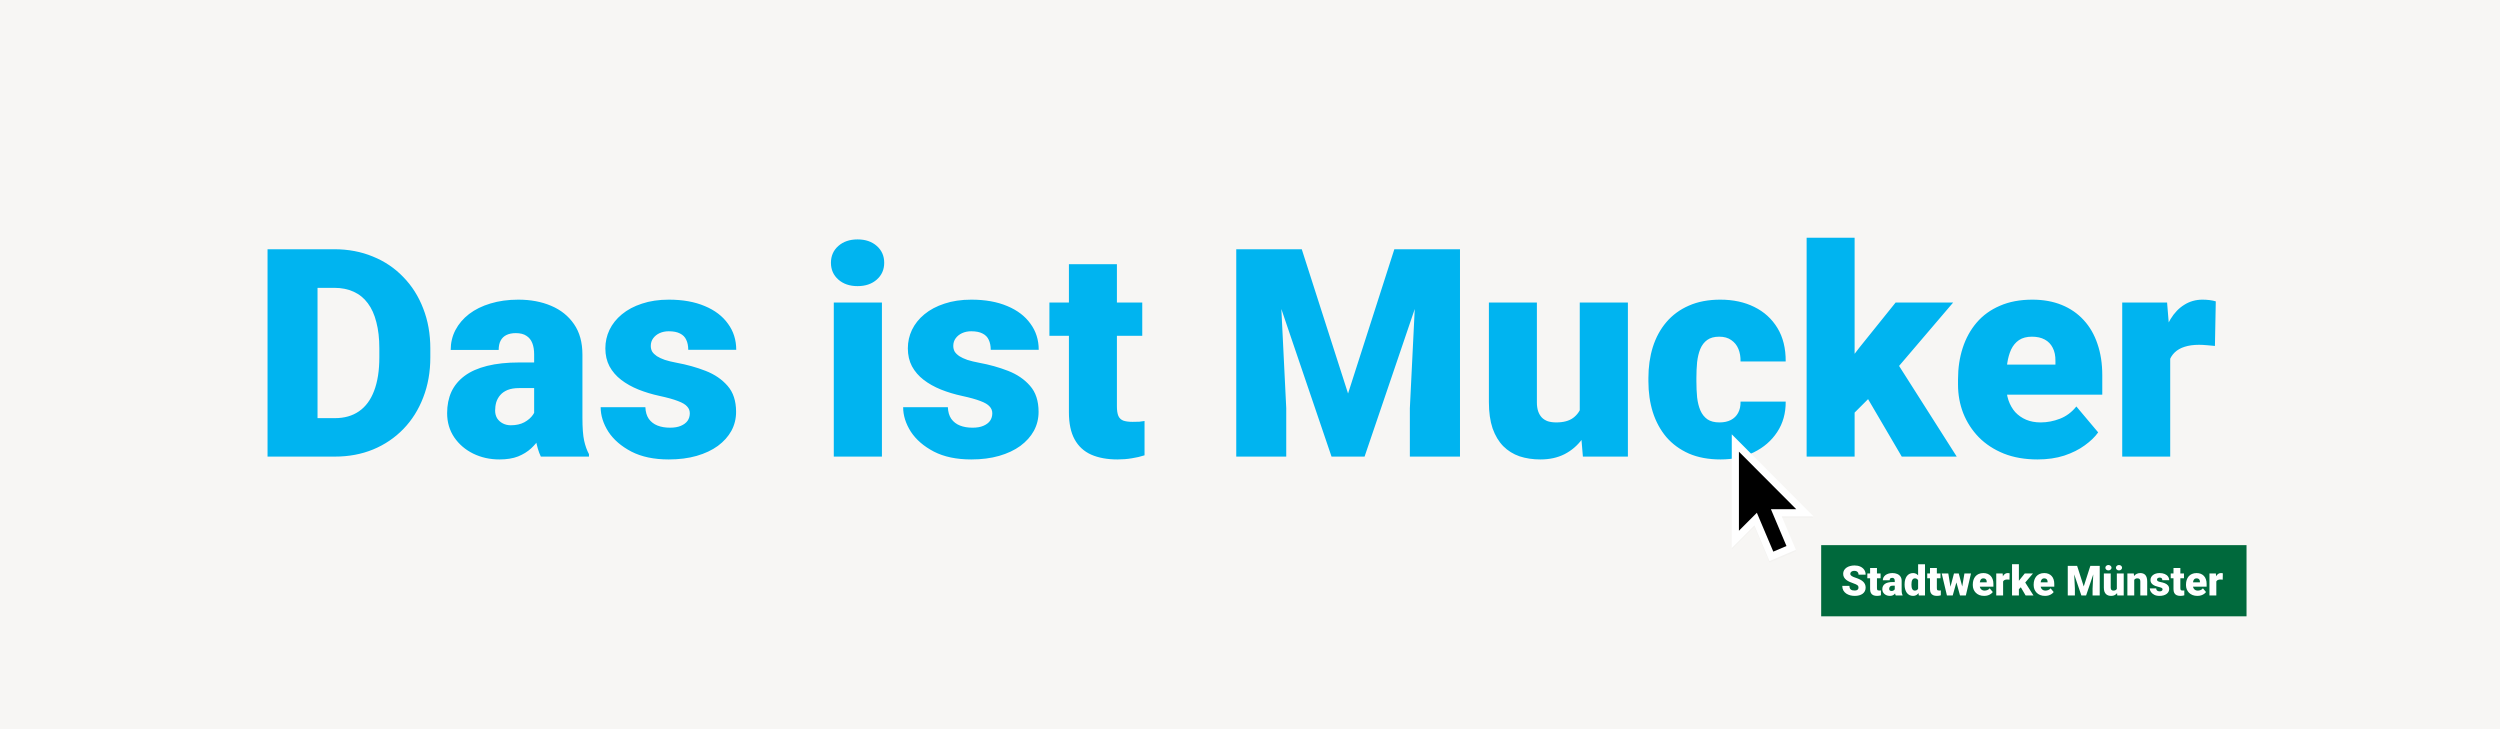 <svg width="1440" height="420" viewBox="0 0 1440 420" fill="none" xmlns="http://www.w3.org/2000/svg">
<rect width="1440" height="420" fill="#F7F6F4"/>
<path d="M192.906 263H166.41L166.574 240.852H192.906C198.375 240.852 202.996 239.539 206.77 236.914C210.598 234.289 213.496 230.379 215.465 225.184C217.488 219.934 218.5 213.48 218.5 205.824V200.656C218.5 194.914 217.926 189.883 216.777 185.562C215.684 181.188 214.043 177.551 211.855 174.652C209.668 171.699 206.934 169.484 203.652 168.008C200.426 166.531 196.707 165.793 192.496 165.793H165.918V143.562H192.496C200.59 143.562 208 144.957 214.727 147.746C221.508 150.48 227.359 154.418 232.281 159.559C237.258 164.645 241.086 170.688 243.766 177.688C246.5 184.633 247.867 192.344 247.867 200.82V205.824C247.867 214.246 246.5 221.957 243.766 228.957C241.086 235.957 237.285 242 232.363 247.086C227.441 252.172 221.617 256.109 214.891 258.898C208.219 261.633 200.891 263 192.906 263ZM182.898 143.562V263H154.105V143.562H182.898ZM307.668 240.688V204.102C307.668 201.586 307.312 199.426 306.602 197.621C305.891 195.816 304.77 194.422 303.238 193.438C301.707 192.398 299.656 191.879 297.086 191.879C295.008 191.879 293.23 192.234 291.754 192.945C290.277 193.656 289.156 194.723 288.391 196.145C287.625 197.566 287.242 199.371 287.242 201.559H259.598C259.598 197.457 260.5 193.656 262.305 190.156C264.164 186.602 266.789 183.512 270.18 180.887C273.625 178.262 277.727 176.238 282.484 174.816C287.297 173.34 292.656 172.602 298.562 172.602C305.617 172.602 311.906 173.777 317.43 176.129C323.008 178.48 327.41 182.008 330.637 186.711C333.863 191.359 335.477 197.211 335.477 204.266V240.605C335.477 246.402 335.805 250.805 336.461 253.812C337.117 256.766 338.047 259.363 339.25 261.605V263H311.523C310.211 260.266 309.227 256.93 308.57 252.992C307.969 249 307.668 244.898 307.668 240.688ZM311.031 208.777L311.195 223.543H298.973C296.402 223.543 294.215 223.898 292.41 224.609C290.66 225.32 289.238 226.305 288.145 227.562C287.105 228.766 286.34 230.133 285.848 231.664C285.41 233.195 285.191 234.809 285.191 236.504C285.191 238.145 285.574 239.621 286.34 240.934C287.16 242.191 288.254 243.176 289.621 243.887C290.988 244.598 292.52 244.953 294.215 244.953C297.277 244.953 299.875 244.379 302.008 243.23C304.195 242.027 305.863 240.578 307.012 238.883C308.16 237.188 308.734 235.602 308.734 234.125L314.805 245.445C313.711 247.633 312.453 249.848 311.031 252.09C309.664 254.332 307.941 256.41 305.863 258.324C303.84 260.184 301.352 261.715 298.398 262.918C295.445 264.066 291.863 264.641 287.652 264.641C282.184 264.641 277.152 263.52 272.559 261.277C268.02 259.035 264.383 255.918 261.648 251.926C258.914 247.879 257.547 243.23 257.547 237.98C257.547 233.387 258.367 229.285 260.008 225.676C261.703 222.066 264.246 219.004 267.637 216.488C271.027 213.973 275.348 212.059 280.598 210.746C285.848 209.434 292.027 208.777 299.137 208.777H311.031ZM397.328 238.062C397.328 236.531 396.809 235.219 395.77 234.125C394.785 232.977 393.035 231.938 390.52 231.008C388.004 230.023 384.477 229.039 379.938 228.055C375.617 227.125 371.543 225.895 367.715 224.363C363.941 222.832 360.633 220.973 357.789 218.785C354.945 216.598 352.703 214 351.062 210.992C349.477 207.984 348.684 204.539 348.684 200.656C348.684 196.883 349.477 193.328 351.062 189.992C352.703 186.602 355.082 183.621 358.199 181.051C361.371 178.426 365.227 176.375 369.766 174.898C374.305 173.367 379.473 172.602 385.27 172.602C393.254 172.602 400.145 173.832 405.941 176.293C411.738 178.699 416.195 182.09 419.312 186.465C422.484 190.785 424.07 195.789 424.07 201.477H396.426C396.426 199.234 396.043 197.32 395.277 195.734C394.566 194.148 393.391 192.945 391.75 192.125C390.109 191.25 387.922 190.812 385.188 190.812C383.273 190.812 381.523 191.168 379.938 191.879C378.406 192.59 377.176 193.574 376.246 194.832C375.316 196.09 374.852 197.566 374.852 199.262C374.852 200.465 375.125 201.559 375.672 202.543C376.273 203.473 377.176 204.348 378.379 205.168C379.582 205.934 381.113 206.645 382.973 207.301C384.832 207.902 387.074 208.449 389.699 208.941C395.66 210.035 401.238 211.594 406.434 213.617C411.629 215.641 415.84 218.512 419.066 222.23C422.348 225.949 423.988 230.953 423.988 237.242C423.988 241.18 423.086 244.816 421.281 248.152C419.477 251.434 416.879 254.332 413.488 256.848C410.098 259.309 406.023 261.223 401.266 262.59C396.508 263.957 391.148 264.641 385.188 264.641C376.711 264.641 369.547 263.137 363.695 260.129C357.844 257.066 353.414 253.238 350.406 248.645C347.453 243.996 345.977 239.293 345.977 234.535H371.734C371.844 237.27 372.5 239.512 373.703 241.262C374.961 243.012 376.629 244.297 378.707 245.117C380.785 245.938 383.191 246.348 385.926 246.348C388.441 246.348 390.52 245.992 392.16 245.281C393.855 244.57 395.141 243.613 396.016 242.41C396.891 241.152 397.328 239.703 397.328 238.062ZM507.988 174.242V263H480.262V174.242H507.988ZM478.621 151.355C478.621 147.418 480.043 144.191 482.887 141.676C485.73 139.16 489.422 137.902 493.961 137.902C498.5 137.902 502.191 139.16 505.035 141.676C507.879 144.191 509.301 147.418 509.301 151.355C509.301 155.293 507.879 158.52 505.035 161.035C502.191 163.551 498.5 164.809 493.961 164.809C489.422 164.809 485.73 163.551 482.887 161.035C480.043 158.52 478.621 155.293 478.621 151.355ZM571.562 238.062C571.562 236.531 571.043 235.219 570.004 234.125C569.02 232.977 567.27 231.938 564.754 231.008C562.238 230.023 558.711 229.039 554.172 228.055C549.852 227.125 545.777 225.895 541.949 224.363C538.176 222.832 534.867 220.973 532.023 218.785C529.18 216.598 526.938 214 525.297 210.992C523.711 207.984 522.918 204.539 522.918 200.656C522.918 196.883 523.711 193.328 525.297 189.992C526.938 186.602 529.316 183.621 532.434 181.051C535.605 178.426 539.461 176.375 544 174.898C548.539 173.367 553.707 172.602 559.504 172.602C567.488 172.602 574.379 173.832 580.176 176.293C585.973 178.699 590.43 182.09 593.547 186.465C596.719 190.785 598.305 195.789 598.305 201.477H570.66C570.66 199.234 570.277 197.32 569.512 195.734C568.801 194.148 567.625 192.945 565.984 192.125C564.344 191.25 562.156 190.812 559.422 190.812C557.508 190.812 555.758 191.168 554.172 191.879C552.641 192.59 551.41 193.574 550.48 194.832C549.551 196.09 549.086 197.566 549.086 199.262C549.086 200.465 549.359 201.559 549.906 202.543C550.508 203.473 551.41 204.348 552.613 205.168C553.816 205.934 555.348 206.645 557.207 207.301C559.066 207.902 561.309 208.449 563.934 208.941C569.895 210.035 575.473 211.594 580.668 213.617C585.863 215.641 590.074 218.512 593.301 222.23C596.582 225.949 598.223 230.953 598.223 237.242C598.223 241.18 597.32 244.816 595.516 248.152C593.711 251.434 591.113 254.332 587.723 256.848C584.332 259.309 580.258 261.223 575.5 262.59C570.742 263.957 565.383 264.641 559.422 264.641C550.945 264.641 543.781 263.137 537.93 260.129C532.078 257.066 527.648 253.238 524.641 248.645C521.688 243.996 520.211 239.293 520.211 234.535H545.969C546.078 237.27 546.734 239.512 547.938 241.262C549.195 243.012 550.863 244.297 552.941 245.117C555.02 245.938 557.426 246.348 560.16 246.348C562.676 246.348 564.754 245.992 566.395 245.281C568.09 244.57 569.375 243.613 570.25 242.41C571.125 241.152 571.562 239.703 571.562 238.062ZM657.941 174.242V193.438H604.457V174.242H657.941ZM615.695 152.176H643.34V234.043C643.34 236.395 643.613 238.227 644.16 239.539C644.707 240.797 645.637 241.699 646.949 242.246C648.316 242.738 650.121 242.984 652.363 242.984C653.949 242.984 655.262 242.957 656.301 242.902C657.34 242.793 658.324 242.656 659.254 242.492V262.262C656.902 263.027 654.441 263.602 651.871 263.984C649.301 264.422 646.566 264.641 643.668 264.641C637.762 264.641 632.703 263.711 628.492 261.852C624.336 259.992 621.164 257.066 618.977 253.074C616.789 249.082 615.695 243.887 615.695 237.488V152.176ZM726.355 143.562H749.816L776.477 226.66L803.137 143.562H826.598L785.992 263H766.961L726.355 143.562ZM712.082 143.562H736.363L740.875 235.109V263H712.082V143.562ZM816.59 143.562H840.953V263H812.078V235.109L816.59 143.562ZM909.941 241.426V174.242H937.668V263H911.746L909.941 241.426ZM912.566 223.379L919.785 223.215C919.785 229.176 919.074 234.699 917.652 239.785C916.23 244.816 914.125 249.191 911.336 252.91C908.602 256.629 905.211 259.527 901.164 261.605C897.172 263.629 892.551 264.641 887.301 264.641C882.926 264.641 878.906 264.039 875.242 262.836C871.633 261.578 868.516 259.637 865.891 257.012C863.266 254.332 861.215 250.914 859.738 246.758C858.316 242.547 857.605 237.516 857.605 231.664V174.242H885.25V231.828C885.25 233.797 885.496 235.492 885.988 236.914C886.48 238.336 887.191 239.539 888.121 240.523C889.051 241.453 890.199 242.164 891.566 242.656C892.988 243.094 894.602 243.312 896.406 243.312C900.562 243.312 903.816 242.438 906.168 240.688C908.52 238.938 910.16 236.559 911.09 233.551C912.074 230.543 912.566 227.152 912.566 223.379ZM990.414 243.312C992.984 243.312 995.172 242.848 996.977 241.918C998.836 240.934 1000.23 239.566 1001.16 237.816C1002.14 236.012 1002.61 233.852 1002.55 231.336H1028.56C1028.61 238.008 1026.97 243.859 1023.64 248.891C1020.36 253.867 1015.87 257.75 1010.18 260.539C1004.55 263.273 998.18 264.641 991.07 264.641C984.125 264.641 978.055 263.52 972.859 261.277C967.664 258.98 963.316 255.809 959.816 251.762C956.371 247.66 953.773 242.875 952.023 237.406C950.328 231.938 949.48 226.004 949.48 219.605V217.719C949.48 211.32 950.328 205.387 952.023 199.918C953.773 194.395 956.371 189.609 959.816 185.562C963.316 181.461 967.637 178.289 972.777 176.047C977.973 173.75 984.016 172.602 990.906 172.602C998.289 172.602 1004.8 173.996 1010.43 176.785C1016.12 179.574 1020.57 183.621 1023.8 188.926C1027.03 194.23 1028.61 200.656 1028.56 208.203H1002.55C1002.61 205.523 1002.2 203.117 1001.32 200.984C1000.45 198.852 999.082 197.156 997.223 195.898C995.418 194.586 993.094 193.93 990.25 193.93C987.406 193.93 985.109 194.559 983.359 195.816C981.609 197.074 980.27 198.824 979.34 201.066C978.465 203.254 977.863 205.77 977.535 208.613C977.262 211.457 977.125 214.492 977.125 217.719V219.605C977.125 222.887 977.262 225.977 977.535 228.875C977.863 231.719 978.492 234.234 979.422 236.422C980.352 238.555 981.691 240.25 983.441 241.508C985.191 242.711 987.516 243.312 990.414 243.312ZM1068.26 136.918V263H1040.62V136.918H1068.26ZM1125.03 174.242L1086.47 219.441L1066.29 239.621L1054.23 222.066L1071.05 200.164L1091.89 174.242H1125.03ZM1095.41 263L1071.71 222.559L1092.13 208.039L1127.08 263H1095.41ZM1173.59 264.641C1166.37 264.641 1159.92 263.52 1154.23 261.277C1148.54 258.98 1143.73 255.836 1139.79 251.844C1135.91 247.852 1132.93 243.258 1130.85 238.062C1128.83 232.867 1127.82 227.371 1127.82 221.574V218.457C1127.82 211.949 1128.72 205.934 1130.52 200.41C1132.33 194.832 1135.01 189.965 1138.56 185.809C1142.12 181.652 1146.57 178.426 1151.93 176.129C1157.29 173.777 1163.53 172.602 1170.64 172.602C1176.93 172.602 1182.56 173.613 1187.54 175.637C1192.51 177.66 1196.72 180.559 1200.17 184.332C1203.67 188.105 1206.32 192.672 1208.12 198.031C1209.98 203.391 1210.91 209.406 1210.91 216.078V227.316H1138.4V210.008H1183.93V207.875C1183.98 204.922 1183.46 202.406 1182.37 200.328C1181.33 198.25 1179.8 196.664 1177.77 195.57C1175.75 194.477 1173.29 193.93 1170.39 193.93C1167.38 193.93 1164.89 194.586 1162.93 195.898C1161.01 197.211 1159.51 199.016 1158.41 201.312C1157.38 203.555 1156.64 206.152 1156.2 209.105C1155.76 212.059 1155.54 215.176 1155.54 218.457V221.574C1155.54 224.855 1155.98 227.836 1156.86 230.516C1157.79 233.195 1159.1 235.492 1160.79 237.406C1162.54 239.266 1164.62 240.715 1167.03 241.754C1169.49 242.793 1172.28 243.312 1175.39 243.312C1179.17 243.312 1182.89 242.602 1186.55 241.18C1190.21 239.758 1193.36 237.406 1195.98 234.125L1208.54 249.055C1206.73 251.625 1204.16 254.113 1200.82 256.52C1197.54 258.926 1193.61 260.895 1189.01 262.426C1184.42 263.902 1179.28 264.641 1173.59 264.641ZM1250.04 196.227V263H1222.4V174.242H1248.24L1250.04 196.227ZM1276.29 173.586L1275.8 199.262C1274.71 199.152 1273.23 199.016 1271.37 198.852C1269.51 198.688 1267.95 198.605 1266.7 198.605C1263.47 198.605 1260.68 198.988 1258.33 199.754C1256.03 200.465 1254.12 201.559 1252.59 203.035C1251.11 204.457 1250.02 206.262 1249.3 208.449C1248.65 210.637 1248.35 213.18 1248.4 216.078L1243.4 212.797C1243.4 206.836 1243.97 201.422 1245.12 196.555C1246.32 191.633 1248.02 187.395 1250.21 183.84C1252.39 180.23 1255.05 177.469 1258.16 175.555C1261.28 173.586 1264.78 172.602 1268.66 172.602C1270.03 172.602 1271.37 172.684 1272.68 172.848C1274.05 173.012 1275.25 173.258 1276.29 173.586Z" fill="#00B4F0"/>
<g filter="url(#filter0_d_209_2585)">
<path fill-rule="evenodd" clip-rule="evenodd" d="M1034.42 316.693L1019.23 323.163L1010.54 302.609L997.5 315.695V250.165L1044.58 297.42H1026.27L1034.42 316.693Z" fill="black" fill-opacity="0.01"/>
</g>
<g filter="url(#filter1_d_209_2585)">
<path fill-rule="evenodd" clip-rule="evenodd" d="M1034.42 316.693L1019.23 323.163L1010.54 302.609L997.5 315.695V250.165L1044.58 297.42H1026.27L1034.42 316.693Z" fill="black" fill-opacity="0.01"/>
</g>
<path fill-rule="evenodd" clip-rule="evenodd" d="M1034.42 316.693L1019.23 323.163L1010.54 302.609L997.5 315.695V250.165L1044.58 297.42H1026.27L1034.42 316.693Z" fill="white"/>
<path fill-rule="evenodd" clip-rule="evenodd" d="M1020.04 293.28H1034.62L1001.62 260.16V305.7L1011.95 295.342L1021.42 317.735L1029.01 314.5L1020.04 293.28Z" fill="black"/>
<rect x="1049" y="314" width="245" height="41" fill="#00693C"/>
<path d="M1070.49 338.465C1070.49 338.199 1070.45 337.961 1070.38 337.75C1070.3 337.531 1070.15 337.328 1069.94 337.141C1069.73 336.953 1069.43 336.766 1069.03 336.578C1068.64 336.383 1068.12 336.18 1067.48 335.969C1066.73 335.719 1066.01 335.438 1065.31 335.125C1064.62 334.805 1064 334.434 1063.45 334.012C1062.9 333.582 1062.47 333.082 1062.15 332.512C1061.83 331.934 1061.67 331.262 1061.67 330.496C1061.67 329.762 1061.83 329.102 1062.16 328.516C1062.49 327.922 1062.95 327.418 1063.53 327.004C1064.12 326.582 1064.82 326.262 1065.62 326.043C1066.41 325.816 1067.29 325.703 1068.23 325.703C1069.48 325.703 1070.58 325.922 1071.54 326.359C1072.5 326.789 1073.25 327.402 1073.79 328.199C1074.33 328.988 1074.61 329.922 1074.61 331H1070.52C1070.52 330.57 1070.43 330.191 1070.25 329.863C1070.07 329.535 1069.81 329.277 1069.46 329.09C1069.11 328.902 1068.67 328.809 1068.14 328.809C1067.62 328.809 1067.19 328.887 1066.84 329.043C1066.48 329.199 1066.22 329.41 1066.04 329.676C1065.86 329.934 1065.77 330.219 1065.77 330.531C1065.77 330.789 1065.84 331.023 1065.98 331.234C1066.13 331.438 1066.34 331.629 1066.6 331.809C1066.88 331.988 1067.2 332.16 1067.59 332.324C1067.98 332.488 1068.41 332.648 1068.9 332.805C1069.8 333.094 1070.61 333.418 1071.31 333.777C1072.02 334.129 1072.62 334.531 1073.11 334.984C1073.6 335.43 1073.97 335.938 1074.22 336.508C1074.48 337.078 1074.61 337.723 1074.61 338.441C1074.61 339.207 1074.46 339.887 1074.16 340.48C1073.86 341.074 1073.44 341.578 1072.88 341.992C1072.33 342.398 1071.66 342.707 1070.89 342.918C1070.12 343.129 1069.25 343.234 1068.3 343.234C1067.43 343.234 1066.56 343.125 1065.71 342.906C1064.87 342.68 1064.1 342.336 1063.41 341.875C1062.73 341.406 1062.18 340.809 1061.76 340.082C1061.36 339.348 1061.15 338.477 1061.15 337.469H1065.28C1065.28 337.969 1065.34 338.391 1065.48 338.734C1065.61 339.078 1065.8 339.355 1066.06 339.566C1066.32 339.77 1066.64 339.918 1067.01 340.012C1067.39 340.098 1067.82 340.141 1068.3 340.141C1068.82 340.141 1069.25 340.066 1069.57 339.918C1069.89 339.762 1070.12 339.559 1070.27 339.309C1070.42 339.051 1070.49 338.77 1070.49 338.465ZM1083.22 330.32V333.062H1075.58V330.32H1083.22ZM1077.18 327.168H1081.13V338.863C1081.13 339.199 1081.17 339.461 1081.25 339.648C1081.33 339.828 1081.46 339.957 1081.65 340.035C1081.84 340.105 1082.1 340.141 1082.42 340.141C1082.65 340.141 1082.84 340.137 1082.98 340.129C1083.13 340.113 1083.27 340.094 1083.41 340.07V342.895C1083.07 343.004 1082.72 343.086 1082.35 343.141C1081.98 343.203 1081.59 343.234 1081.18 343.234C1080.34 343.234 1079.61 343.102 1079.01 342.836C1078.42 342.57 1077.96 342.152 1077.65 341.582C1077.34 341.012 1077.18 340.27 1077.18 339.355V327.168ZM1091.38 339.812V334.586C1091.38 334.227 1091.32 333.918 1091.22 333.66C1091.12 333.402 1090.96 333.203 1090.74 333.062C1090.52 332.914 1090.23 332.84 1089.86 332.84C1089.57 332.84 1089.31 332.891 1089.1 332.992C1088.89 333.094 1088.73 333.246 1088.62 333.449C1088.51 333.652 1088.46 333.91 1088.46 334.223H1084.51C1084.51 333.637 1084.64 333.094 1084.89 332.594C1085.16 332.086 1085.54 331.645 1086.02 331.27C1086.51 330.895 1087.1 330.605 1087.78 330.402C1088.46 330.191 1089.23 330.086 1090.07 330.086C1091.08 330.086 1091.98 330.254 1092.77 330.59C1093.57 330.926 1094.2 331.43 1094.66 332.102C1095.12 332.766 1095.35 333.602 1095.35 334.609V339.801C1095.35 340.629 1095.39 341.258 1095.49 341.688C1095.58 342.109 1095.71 342.48 1095.89 342.801V343H1091.93C1091.74 342.609 1091.6 342.133 1091.5 341.57C1091.42 341 1091.38 340.414 1091.38 339.812ZM1091.86 335.254L1091.88 337.363H1090.13C1089.77 337.363 1089.45 337.414 1089.2 337.516C1088.95 337.617 1088.74 337.758 1088.59 337.938C1088.44 338.109 1088.33 338.305 1088.26 338.523C1088.2 338.742 1088.16 338.973 1088.16 339.215C1088.16 339.449 1088.22 339.66 1088.33 339.848C1088.45 340.027 1088.6 340.168 1088.8 340.27C1088.99 340.371 1089.21 340.422 1089.45 340.422C1089.89 340.422 1090.26 340.34 1090.57 340.176C1090.88 340.004 1091.12 339.797 1091.28 339.555C1091.45 339.312 1091.53 339.086 1091.53 338.875L1092.39 340.492C1092.24 340.805 1092.06 341.121 1091.86 341.441C1091.66 341.762 1091.41 342.059 1091.12 342.332C1090.83 342.598 1090.47 342.816 1090.05 342.988C1089.63 343.152 1089.12 343.234 1088.52 343.234C1087.73 343.234 1087.02 343.074 1086.36 342.754C1085.71 342.434 1085.19 341.988 1084.8 341.418C1084.41 340.84 1084.21 340.176 1084.21 339.426C1084.21 338.77 1084.33 338.184 1084.57 337.668C1084.81 337.152 1085.17 336.715 1085.66 336.355C1086.14 335.996 1086.76 335.723 1087.51 335.535C1088.26 335.348 1089.14 335.254 1090.16 335.254H1091.86ZM1104.83 340.094V325H1108.8V343H1105.24L1104.83 340.094ZM1097.05 336.812V336.566C1097.05 335.605 1097.15 334.73 1097.36 333.941C1097.57 333.145 1097.89 332.461 1098.3 331.891C1098.71 331.312 1099.23 330.867 1099.85 330.555C1100.46 330.242 1101.18 330.086 1101.98 330.086C1102.7 330.086 1103.33 330.254 1103.87 330.59C1104.41 330.918 1104.87 331.379 1105.25 331.973C1105.63 332.566 1105.95 333.262 1106.19 334.059C1106.43 334.848 1106.61 335.699 1106.74 336.613V336.906C1106.61 337.766 1106.43 338.578 1106.19 339.344C1105.95 340.102 1105.63 340.773 1105.25 341.359C1104.87 341.945 1104.4 342.406 1103.86 342.742C1103.32 343.07 1102.68 343.234 1101.96 343.234C1101.15 343.234 1100.44 343.074 1099.82 342.754C1099.21 342.434 1098.7 341.984 1098.29 341.406C1097.88 340.828 1097.57 340.148 1097.36 339.367C1097.15 338.586 1097.05 337.734 1097.05 336.812ZM1101 336.566V336.812C1101 337.289 1101.03 337.73 1101.09 338.137C1101.15 338.543 1101.26 338.902 1101.41 339.215C1101.56 339.52 1101.77 339.758 1102.02 339.93C1102.27 340.102 1102.59 340.188 1102.96 340.188C1103.47 340.188 1103.89 340.066 1104.22 339.824C1104.55 339.582 1104.8 339.238 1104.96 338.793C1105.12 338.348 1105.19 337.824 1105.17 337.223V336.297C1105.18 335.781 1105.15 335.328 1105.06 334.938C1104.98 334.539 1104.84 334.207 1104.65 333.941C1104.47 333.676 1104.24 333.477 1103.96 333.344C1103.69 333.203 1103.36 333.133 1102.99 333.133C1102.62 333.133 1102.31 333.219 1102.05 333.391C1101.8 333.562 1101.6 333.805 1101.44 334.117C1101.29 334.422 1101.17 334.785 1101.1 335.207C1101.03 335.621 1101 336.074 1101 336.566ZM1117.72 330.32V333.062H1110.08V330.32H1117.72ZM1111.68 327.168H1115.63V338.863C1115.63 339.199 1115.67 339.461 1115.75 339.648C1115.83 339.828 1115.96 339.957 1116.15 340.035C1116.34 340.105 1116.6 340.141 1116.92 340.141C1117.15 340.141 1117.34 340.137 1117.48 340.129C1117.63 340.113 1117.77 340.094 1117.91 340.07V342.895C1117.57 343.004 1117.22 343.086 1116.85 343.141C1116.48 343.203 1116.09 343.234 1115.68 343.234C1114.84 343.234 1114.11 343.102 1113.51 342.836C1112.92 342.57 1112.46 342.152 1112.15 341.582C1111.84 341.012 1111.68 340.27 1111.68 339.355V327.168ZM1123.14 339.227L1125.49 330.32H1127.96L1127.08 334.785L1124.76 343H1122.78L1123.14 339.227ZM1122.22 330.32L1123.67 339.156L1123.84 343H1121.43L1118.43 330.32H1122.22ZM1130.05 338.969L1131.51 330.32H1135.3L1132.32 343H1129.92L1130.05 338.969ZM1128.24 330.32L1130.61 339.203L1130.97 343H1128.97L1126.7 334.809L1125.85 330.32H1128.24ZM1142.87 343.234C1141.84 343.234 1140.91 343.074 1140.1 342.754C1139.29 342.426 1138.6 341.977 1138.04 341.406C1137.48 340.836 1137.06 340.18 1136.76 339.438C1136.47 338.695 1136.33 337.91 1136.33 337.082V336.637C1136.33 335.707 1136.46 334.848 1136.71 334.059C1136.97 333.262 1137.36 332.566 1137.86 331.973C1138.37 331.379 1139.01 330.918 1139.77 330.59C1140.54 330.254 1141.43 330.086 1142.45 330.086C1143.34 330.086 1144.15 330.23 1144.86 330.52C1145.57 330.809 1146.17 331.223 1146.66 331.762C1147.16 332.301 1147.54 332.953 1147.8 333.719C1148.07 334.484 1148.2 335.344 1148.2 336.297V337.902H1137.84V335.43H1144.34V335.125C1144.35 334.703 1144.28 334.344 1144.12 334.047C1143.97 333.75 1143.75 333.523 1143.46 333.367C1143.18 333.211 1142.82 333.133 1142.41 333.133C1141.98 333.133 1141.62 333.227 1141.34 333.414C1141.07 333.602 1140.86 333.859 1140.7 334.188C1140.55 334.508 1140.45 334.879 1140.38 335.301C1140.32 335.723 1140.29 336.168 1140.29 336.637V337.082C1140.29 337.551 1140.35 337.977 1140.48 338.359C1140.61 338.742 1140.8 339.07 1141.04 339.344C1141.29 339.609 1141.59 339.816 1141.93 339.965C1142.28 340.113 1142.68 340.188 1143.12 340.188C1143.66 340.188 1144.2 340.086 1144.72 339.883C1145.24 339.68 1145.69 339.344 1146.07 338.875L1147.86 341.008C1147.6 341.375 1147.23 341.73 1146.76 342.074C1146.29 342.418 1145.73 342.699 1145.07 342.918C1144.41 343.129 1143.68 343.234 1142.87 343.234ZM1153.79 333.461V343H1149.84V330.32H1153.53L1153.79 333.461ZM1157.54 330.227L1157.47 333.895C1157.31 333.879 1157.1 333.859 1156.84 333.836C1156.57 333.812 1156.35 333.801 1156.17 333.801C1155.71 333.801 1155.31 333.855 1154.97 333.965C1154.64 334.066 1154.37 334.223 1154.15 334.434C1153.94 334.637 1153.79 334.895 1153.68 335.207C1153.59 335.52 1153.55 335.883 1153.55 336.297L1152.84 335.828C1152.84 334.977 1152.92 334.203 1153.09 333.508C1153.26 332.805 1153.5 332.199 1153.81 331.691C1154.12 331.176 1154.5 330.781 1154.95 330.508C1155.39 330.227 1155.89 330.086 1156.45 330.086C1156.64 330.086 1156.84 330.098 1157.02 330.121C1157.22 330.145 1157.39 330.18 1157.54 330.227ZM1162.88 324.988V343H1158.93V324.988H1162.88ZM1170.99 330.32L1165.48 336.777L1162.6 339.66L1160.88 337.152L1163.28 334.023L1166.26 330.32H1170.99ZM1166.76 343L1163.38 337.223L1166.29 335.148L1171.29 343H1166.76ZM1177.93 343.234C1176.9 343.234 1175.98 343.074 1175.16 342.754C1174.35 342.426 1173.66 341.977 1173.1 341.406C1172.55 340.836 1172.12 340.18 1171.82 339.438C1171.54 338.695 1171.39 337.91 1171.39 337.082V336.637C1171.39 335.707 1171.52 334.848 1171.78 334.059C1172.04 333.262 1172.42 332.566 1172.93 331.973C1173.43 331.379 1174.07 330.918 1174.84 330.59C1175.6 330.254 1176.49 330.086 1177.51 330.086C1178.41 330.086 1179.21 330.23 1179.92 330.52C1180.63 330.809 1181.23 331.223 1181.73 331.762C1182.23 332.301 1182.61 332.953 1182.86 333.719C1183.13 334.484 1183.26 335.344 1183.26 336.297V337.902H1172.9V335.43H1179.41V335.125C1179.41 334.703 1179.34 334.344 1179.18 334.047C1179.04 333.75 1178.82 333.523 1178.53 333.367C1178.24 333.211 1177.89 333.133 1177.47 333.133C1177.04 333.133 1176.69 333.227 1176.41 333.414C1176.13 333.602 1175.92 333.859 1175.76 334.188C1175.61 334.508 1175.51 334.879 1175.45 335.301C1175.38 335.723 1175.35 336.168 1175.35 336.637V337.082C1175.35 337.551 1175.41 337.977 1175.54 338.359C1175.67 338.742 1175.86 339.07 1176.1 339.344C1176.35 339.609 1176.65 339.816 1176.99 339.965C1177.34 340.113 1177.74 340.188 1178.19 340.188C1178.73 340.188 1179.26 340.086 1179.78 339.883C1180.3 339.68 1180.75 339.344 1181.13 338.875L1182.92 341.008C1182.66 341.375 1182.3 341.73 1181.82 342.074C1181.35 342.418 1180.79 342.699 1180.13 342.918C1179.48 343.129 1178.74 343.234 1177.93 343.234ZM1193.07 325.938H1196.42L1200.23 337.809L1204.04 325.938H1207.39L1201.59 343H1198.87L1193.07 325.938ZM1191.03 325.938H1194.5L1195.14 339.016V343H1191.03V325.938ZM1205.96 325.938H1209.44V343H1205.32V339.016L1205.96 325.938ZM1219.3 339.918V330.32H1223.26V343H1219.55L1219.3 339.918ZM1219.67 337.34L1220.7 337.316C1220.7 338.168 1220.6 338.957 1220.4 339.684C1220.2 340.402 1219.89 341.027 1219.5 341.559C1219.11 342.09 1218.62 342.504 1218.04 342.801C1217.47 343.09 1216.81 343.234 1216.06 343.234C1215.44 343.234 1214.86 343.148 1214.34 342.977C1213.82 342.797 1213.38 342.52 1213 342.145C1212.63 341.762 1212.34 341.273 1212.12 340.68C1211.92 340.078 1211.82 339.359 1211.82 338.523V330.32H1215.77V338.547C1215.77 338.828 1215.8 339.07 1215.88 339.273C1215.95 339.477 1216.05 339.648 1216.18 339.789C1216.31 339.922 1216.48 340.023 1216.67 340.094C1216.88 340.156 1217.11 340.188 1217.36 340.188C1217.96 340.188 1218.42 340.062 1218.76 339.812C1219.09 339.562 1219.33 339.223 1219.46 338.793C1219.6 338.363 1219.67 337.879 1219.67 337.34ZM1212.69 327.004C1212.69 326.566 1212.86 326.199 1213.21 325.902C1213.57 325.598 1213.98 325.445 1214.46 325.445C1214.94 325.445 1215.36 325.598 1215.7 325.902C1216.05 326.199 1216.23 326.566 1216.23 327.004C1216.23 327.441 1216.05 327.812 1215.7 328.117C1215.36 328.414 1214.94 328.562 1214.46 328.562C1213.98 328.562 1213.57 328.414 1213.21 328.117C1212.86 327.812 1212.69 327.441 1212.69 327.004ZM1218.77 327.004C1218.77 326.566 1218.95 326.199 1219.3 325.902C1219.65 325.598 1220.06 325.445 1220.54 325.445C1221.02 325.445 1221.44 325.598 1221.78 325.902C1222.13 326.199 1222.31 326.566 1222.31 327.004C1222.31 327.441 1222.13 327.812 1221.78 328.117C1221.44 328.414 1221.02 328.562 1220.54 328.562C1220.06 328.562 1219.65 328.414 1219.3 328.117C1218.95 327.812 1218.77 327.441 1218.77 327.004ZM1229.32 333.027V343H1225.37V330.32H1229.07L1229.32 333.027ZM1228.85 336.227L1227.92 336.25C1227.92 335.281 1228.04 334.418 1228.27 333.66C1228.51 332.895 1228.84 332.246 1229.27 331.715C1229.7 331.184 1230.21 330.781 1230.8 330.508C1231.41 330.227 1232.07 330.086 1232.81 330.086C1233.39 330.086 1233.93 330.172 1234.41 330.344C1234.91 330.516 1235.33 330.793 1235.68 331.176C1236.04 331.559 1236.31 332.066 1236.5 332.699C1236.7 333.324 1236.79 334.098 1236.79 335.02V343H1232.82V335.008C1232.82 334.5 1232.75 334.113 1232.61 333.848C1232.47 333.574 1232.27 333.387 1232 333.285C1231.73 333.184 1231.41 333.133 1231.03 333.133C1230.62 333.133 1230.28 333.211 1230 333.367C1229.71 333.523 1229.49 333.742 1229.32 334.023C1229.15 334.297 1229.03 334.621 1228.95 334.996C1228.88 335.371 1228.85 335.781 1228.85 336.227ZM1245.63 339.438C1245.63 339.219 1245.55 339.031 1245.41 338.875C1245.27 338.711 1245.02 338.562 1244.66 338.43C1244.3 338.289 1243.79 338.148 1243.14 338.008C1242.53 337.875 1241.95 337.699 1241.4 337.48C1240.86 337.262 1240.39 336.996 1239.98 336.684C1239.57 336.371 1239.25 336 1239.02 335.57C1238.79 335.141 1238.68 334.648 1238.68 334.094C1238.68 333.555 1238.79 333.047 1239.02 332.57C1239.25 332.086 1239.59 331.66 1240.04 331.293C1240.49 330.918 1241.04 330.625 1241.69 330.414C1242.34 330.195 1243.08 330.086 1243.91 330.086C1245.05 330.086 1246.03 330.262 1246.86 330.613C1247.69 330.957 1248.32 331.441 1248.77 332.066C1249.22 332.684 1249.45 333.398 1249.45 334.211H1245.5C1245.5 333.891 1245.45 333.617 1245.34 333.391C1245.23 333.164 1245.07 332.992 1244.83 332.875C1244.6 332.75 1244.29 332.688 1243.89 332.688C1243.62 332.688 1243.37 332.738 1243.14 332.84C1242.93 332.941 1242.75 333.082 1242.62 333.262C1242.48 333.441 1242.42 333.652 1242.42 333.895C1242.42 334.066 1242.46 334.223 1242.54 334.363C1242.62 334.496 1242.75 334.621 1242.92 334.738C1243.09 334.848 1243.31 334.949 1243.58 335.043C1243.84 335.129 1244.16 335.207 1244.54 335.277C1245.39 335.434 1246.19 335.656 1246.93 335.945C1247.67 336.234 1248.27 336.645 1248.73 337.176C1249.2 337.707 1249.44 338.422 1249.44 339.32C1249.44 339.883 1249.31 340.402 1249.05 340.879C1248.79 341.348 1248.42 341.762 1247.94 342.121C1247.45 342.473 1246.87 342.746 1246.19 342.941C1245.51 343.137 1244.75 343.234 1243.89 343.234C1242.68 343.234 1241.66 343.02 1240.82 342.59C1239.99 342.152 1239.36 341.605 1238.93 340.949C1238.5 340.285 1238.29 339.613 1238.29 338.934H1241.97C1241.99 339.324 1242.08 339.645 1242.25 339.895C1242.43 340.145 1242.67 340.328 1242.97 340.445C1243.27 340.562 1243.61 340.621 1244 340.621C1244.36 340.621 1244.66 340.57 1244.89 340.469C1245.13 340.367 1245.32 340.23 1245.44 340.059C1245.57 339.879 1245.63 339.672 1245.63 339.438ZM1257.97 330.32V333.062H1250.33V330.32H1257.97ZM1251.93 327.168H1255.88V338.863C1255.88 339.199 1255.92 339.461 1256 339.648C1256.08 339.828 1256.21 339.957 1256.4 340.035C1256.59 340.105 1256.85 340.141 1257.17 340.141C1257.4 340.141 1257.59 340.137 1257.73 340.129C1257.88 340.113 1258.02 340.094 1258.16 340.07V342.895C1257.82 343.004 1257.47 343.086 1257.1 343.141C1256.73 343.203 1256.34 343.234 1255.93 343.234C1255.09 343.234 1254.36 343.102 1253.76 342.836C1253.17 342.57 1252.71 342.152 1252.4 341.582C1252.09 341.012 1251.93 340.27 1251.93 339.355V327.168ZM1265.68 343.234C1264.65 343.234 1263.73 343.074 1262.91 342.754C1262.1 342.426 1261.41 341.977 1260.85 341.406C1260.3 340.836 1259.87 340.18 1259.57 339.438C1259.29 338.695 1259.14 337.91 1259.14 337.082V336.637C1259.14 335.707 1259.27 334.848 1259.53 334.059C1259.79 333.262 1260.17 332.566 1260.68 331.973C1261.18 331.379 1261.82 330.918 1262.59 330.59C1263.35 330.254 1264.24 330.086 1265.26 330.086C1266.16 330.086 1266.96 330.23 1267.67 330.52C1268.38 330.809 1268.98 331.223 1269.48 331.762C1269.98 332.301 1270.36 332.953 1270.61 333.719C1270.88 334.484 1271.01 335.344 1271.01 336.297V337.902H1260.65V335.43H1267.16V335.125C1267.16 334.703 1267.09 334.344 1266.93 334.047C1266.79 333.75 1266.57 333.523 1266.28 333.367C1265.99 333.211 1265.64 333.133 1265.22 333.133C1264.79 333.133 1264.44 333.227 1264.16 333.414C1263.88 333.602 1263.67 333.859 1263.51 334.188C1263.36 334.508 1263.26 334.879 1263.2 335.301C1263.13 335.723 1263.1 336.168 1263.1 336.637V337.082C1263.1 337.551 1263.16 337.977 1263.29 338.359C1263.42 338.742 1263.61 339.07 1263.85 339.344C1264.1 339.609 1264.4 339.816 1264.74 339.965C1265.09 340.113 1265.49 340.188 1265.94 340.188C1266.48 340.188 1267.01 340.086 1267.53 339.883C1268.05 339.68 1268.5 339.344 1268.88 338.875L1270.67 341.008C1270.41 341.375 1270.05 341.73 1269.57 342.074C1269.1 342.418 1268.54 342.699 1267.88 342.918C1267.23 343.129 1266.49 343.234 1265.68 343.234ZM1276.6 333.461V343H1272.65V330.32H1276.34L1276.6 333.461ZM1280.35 330.227L1280.28 333.895C1280.12 333.879 1279.91 333.859 1279.65 333.836C1279.38 333.812 1279.16 333.801 1278.98 333.801C1278.52 333.801 1278.12 333.855 1277.79 333.965C1277.46 334.066 1277.18 334.223 1276.96 334.434C1276.75 334.637 1276.6 334.895 1276.5 335.207C1276.4 335.52 1276.36 335.883 1276.37 336.297L1275.65 335.828C1275.65 334.977 1275.73 334.203 1275.9 333.508C1276.07 332.805 1276.31 332.199 1276.62 331.691C1276.94 331.176 1277.32 330.781 1277.76 330.508C1278.21 330.227 1278.71 330.086 1279.26 330.086C1279.46 330.086 1279.65 330.098 1279.84 330.121C1280.03 330.145 1280.2 330.18 1280.35 330.227Z" fill="white"/>
<defs>
<filter id="filter0_d_209_2585" x="996" y="249.665" width="50.084" height="75.998" filterUnits="userSpaceOnUse" color-interpolation-filters="sRGB">
<feFlood flood-opacity="0" result="BackgroundImageFix"/>
<feColorMatrix in="SourceAlpha" type="matrix" values="0 0 0 0 0 0 0 0 0 0 0 0 0 0 0 0 0 0 127 0" result="hardAlpha"/>
<feOffset dy="1"/>
<feGaussianBlur stdDeviation="0.75"/>
<feColorMatrix type="matrix" values="0 0 0 0 0 0 0 0 0 0 0 0 0 0 0 0 0 0 0.15 0"/>
<feBlend mode="normal" in2="BackgroundImageFix" result="effect1_dropShadow_209_2585"/>
<feBlend mode="normal" in="SourceGraphic" in2="effect1_dropShadow_209_2585" result="shape"/>
</filter>
<filter id="filter1_d_209_2585" x="996.5" y="249.915" width="49.084" height="74.998" filterUnits="userSpaceOnUse" color-interpolation-filters="sRGB">
<feFlood flood-opacity="0" result="BackgroundImageFix"/>
<feColorMatrix in="SourceAlpha" type="matrix" values="0 0 0 0 0 0 0 0 0 0 0 0 0 0 0 0 0 0 127 0" result="hardAlpha"/>
<feOffset dy="0.75"/>
<feGaussianBlur stdDeviation="0.5"/>
<feColorMatrix type="matrix" values="0 0 0 0 0 0 0 0 0 0 0 0 0 0 0 0 0 0 0.2 0"/>
<feBlend mode="normal" in2="BackgroundImageFix" result="effect1_dropShadow_209_2585"/>
<feBlend mode="normal" in="SourceGraphic" in2="effect1_dropShadow_209_2585" result="shape"/>
</filter>
</defs>
</svg>
